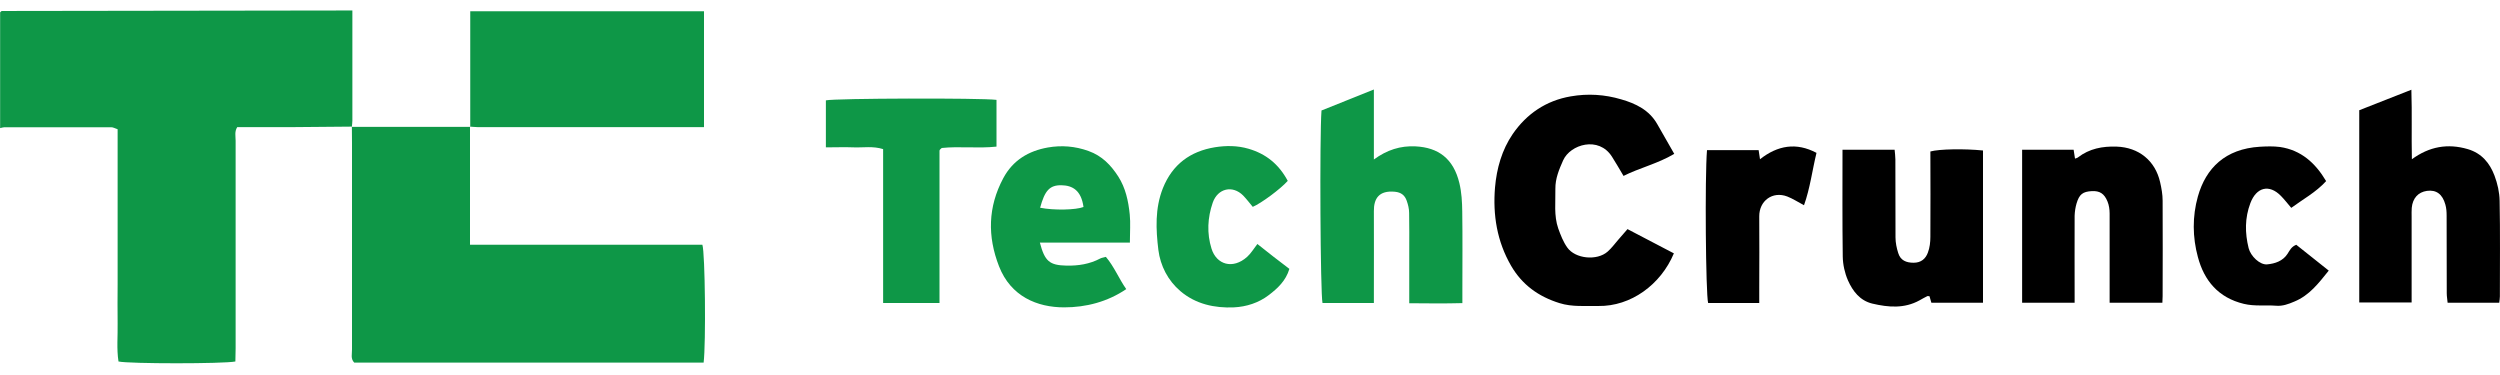 <svg xmlns="http://www.w3.org/2000/svg" fill="none" viewBox="0 0 200 30" height="30" width="200">
<path fill="#0E9747" d="M28.15 10.129C26.61 10.139 25.07 10.159 23.52 10.169C22.01 10.169 20.51 10.169 18.98 10.169C18.75 10.519 18.85 10.899 18.85 11.259C18.85 16.799 18.85 22.329 18.85 27.869C18.85 28.229 18.84 28.589 18.83 28.919C17.88 29.109 10.33 29.109 9.48 28.919C9.32 27.909 9.43 26.879 9.41 25.849C9.39 24.809 9.41 23.769 9.41 22.729C9.41 21.689 9.41 20.649 9.41 19.609V13.469C9.41 12.429 9.41 11.399 9.41 10.339C9.2 10.269 9.05 10.179 8.9 10.179C6.05 10.179 3.2 10.179 0.35 10.179C0.25 10.179 0.15 10.219 0.01 10.249V0.989C0.01 0.989 0.04 0.949 0.07 0.929C0.09 0.909 0.12 0.879 0.15 0.879C9.27 0.869 18.4 0.849 27.52 0.839C27.71 0.839 27.91 0.839 28.19 0.839C28.19 1.109 28.19 1.299 28.19 1.499C28.19 4.219 28.19 6.929 28.19 9.649C28.19 9.819 28.16 9.979 28.15 10.149L28.17 10.129H28.15Z"></path>
<path fill="#0E9747" d="M28.13 10.149C31.29 10.149 34.46 10.149 37.62 10.149L37.6 10.129V19.579H56.19C56.41 20.249 56.48 27.469 56.29 29.009H28.34C28.03 28.699 28.17 28.309 28.16 27.949C28.16 22.449 28.16 16.939 28.16 11.439C28.16 10.999 28.16 10.569 28.15 10.129L28.13 10.149Z"></path>
<path fill="#0E9747" d="M37.62 10.149V0.899H56.32V10.169C56.07 10.169 55.85 10.169 55.62 10.169C49.81 10.169 44.01 10.169 38.2 10.169C38 10.169 37.8 10.139 37.6 10.129L37.62 10.149Z"></path>
<path fill="black" d="M129.88 14.069C129.54 13.499 129.26 13.009 128.96 12.539C127.9 10.859 125.62 11.549 125.05 12.829C124.73 13.549 124.42 14.279 124.43 15.099C124.45 16.159 124.3 17.249 124.66 18.279C124.85 18.809 125.06 19.349 125.38 19.799C126.02 20.709 127.76 20.879 128.61 20.129C128.93 19.849 129.19 19.489 129.47 19.169C129.71 18.899 129.94 18.629 130.2 18.329C131.47 18.989 132.7 19.629 133.91 20.269C132.86 22.779 130.46 24.519 127.87 24.479C126.83 24.459 125.78 24.569 124.76 24.249C123.09 23.729 121.77 22.789 120.88 21.249C119.76 19.309 119.42 17.199 119.6 15.009C119.73 13.479 120.15 11.989 121.02 10.719C122.13 9.109 123.68 8.049 125.66 7.709C127.03 7.469 128.39 7.559 129.7 7.949C130.85 8.279 131.94 8.799 132.58 9.929C133.02 10.699 133.46 11.469 133.94 12.309C132.61 13.099 131.15 13.429 129.85 14.089L129.88 14.069Z"></path>
<path fill="#0E9747" d="M109.91 24.239H105.8C105.63 23.499 105.56 10.969 105.72 8.839C107.08 8.299 108.45 7.749 109.91 7.159V12.759C110.96 11.989 112.04 11.649 113.24 11.709C115.07 11.799 116.28 12.689 116.75 14.649C116.93 15.389 116.97 16.169 116.98 16.929C117.01 19.009 116.99 21.089 116.99 23.169V24.249C115.56 24.289 114.2 24.269 112.74 24.259C112.74 22.849 112.74 21.499 112.74 20.139C112.74 19.109 112.75 18.069 112.73 17.039C112.73 16.709 112.65 16.379 112.54 16.069C112.39 15.629 112.1 15.389 111.59 15.339C110.31 15.219 109.9 15.889 109.91 16.889C109.92 19.069 109.91 21.249 109.91 23.429C109.91 23.659 109.91 23.889 109.91 24.229V24.239Z"></path>
<path fill="black" d="M188.74 8.819C190.08 8.289 191.43 7.759 192.91 7.179C192.97 9.099 192.91 10.899 192.95 12.739C194.35 11.719 195.81 11.459 197.42 11.929C198.54 12.259 199.18 13.049 199.56 14.049C199.8 14.689 199.96 15.389 199.97 16.069C200.02 18.619 199.99 21.169 199.99 23.719C199.99 23.879 199.96 24.039 199.94 24.219H195.81C195.79 23.979 195.74 23.719 195.74 23.469C195.74 21.399 195.74 19.319 195.73 17.249C195.73 16.949 195.71 16.649 195.63 16.369C195.4 15.529 194.9 15.169 194.16 15.269C193.45 15.369 193.01 15.859 192.94 16.629C192.92 16.859 192.93 17.099 192.93 17.329C192.93 19.279 192.93 21.219 192.93 23.169C192.93 23.499 192.93 23.829 192.93 24.199H188.74V8.809V8.819Z"></path>
<path fill="black" d="M147.4 11.979H151.57C151.59 12.239 151.63 12.489 151.63 12.749C151.63 14.829 151.63 16.909 151.64 18.989C151.64 19.409 151.73 19.849 151.86 20.249C152.04 20.829 152.49 21.019 153.09 21.019C153.69 21.019 154.05 20.699 154.23 20.209C154.38 19.819 154.43 19.369 154.43 18.949C154.45 16.669 154.43 14.389 154.43 12.119C155.13 11.919 157.17 11.889 158.64 12.039V24.219H154.51C154.46 24.059 154.41 23.879 154.36 23.699C154.29 23.699 154.22 23.669 154.17 23.699C153.96 23.799 153.76 23.919 153.56 24.029C152.34 24.699 151.07 24.589 149.79 24.289C148.79 24.049 148.22 23.289 147.84 22.439C147.58 21.849 147.43 21.169 147.42 20.519C147.38 17.709 147.4 14.889 147.4 11.989V11.979Z"></path>
<path fill="black" d="M161.76 11.979H165.89C165.93 12.219 165.96 12.439 166 12.689C166.09 12.659 166.18 12.639 166.24 12.589C167.15 11.889 168.2 11.689 169.33 11.729C171.1 11.789 172.42 12.849 172.81 14.579C172.92 15.059 173.01 15.559 173.01 16.049C173.03 18.599 173.01 21.149 173.01 23.699C173.01 23.859 173 24.019 172.99 24.219H168.77C168.77 23.869 168.77 23.539 168.77 23.219C168.77 21.169 168.77 19.129 168.77 17.079C168.77 16.759 168.72 16.409 168.6 16.119C168.34 15.479 167.97 15.259 167.35 15.289C166.62 15.329 166.34 15.539 166.12 16.289C166.03 16.599 165.98 16.939 165.97 17.259C165.96 19.399 165.97 21.549 165.97 23.689C165.97 23.849 165.97 24.009 165.97 24.219H161.77V11.979H161.76Z"></path>
<path fill="#0E9747" d="M75.14 24.239H70.65V11.929C69.83 11.669 69.05 11.819 68.3 11.789C67.57 11.759 66.84 11.789 66.07 11.789V8.029C66.79 7.859 78.46 7.829 79.72 7.989V11.729C78.23 11.889 76.73 11.689 75.34 11.839C75.24 11.929 75.21 11.949 75.19 11.979C75.17 12.009 75.16 12.039 75.16 12.069C75.16 16.089 75.16 20.119 75.16 24.239H75.14Z"></path>
<path fill="#0E9747" d="M90.4 19.409H83.19C83.58 20.909 83.97 21.219 85.31 21.249C86.26 21.269 87.17 21.129 88.02 20.679C88.13 20.619 88.27 20.609 88.47 20.549C89.14 21.339 89.52 22.309 90.1 23.129C88.59 24.149 86.88 24.589 85.13 24.589C82.98 24.589 80.86 23.719 79.92 21.299C78.99 18.909 79.03 16.559 80.26 14.259C81.03 12.809 82.3 12.069 83.83 11.799C84.91 11.609 86 11.689 87.08 12.079C88.17 12.469 88.87 13.209 89.46 14.119C90.05 15.039 90.27 16.089 90.38 17.159C90.45 17.849 90.39 18.559 90.39 19.419L90.4 19.409ZM83.21 16.619C84.3 16.839 86.08 16.799 86.68 16.559C86.5 15.239 85.81 14.829 84.9 14.819C83.97 14.809 83.58 15.249 83.21 16.619Z"></path>
<path fill="#0E9747" d="M100.23 16.559C99.97 16.249 99.73 15.929 99.45 15.639C98.6 14.789 97.42 15.069 97.02 16.209C96.6 17.419 96.54 18.669 96.92 19.889C97.32 21.179 98.63 21.569 99.77 20.549C100.08 20.269 100.31 19.879 100.59 19.519C101 19.849 101.44 20.189 101.87 20.529C102.29 20.849 102.71 21.169 103.15 21.509C102.87 22.459 102.21 23.069 101.5 23.609C100.69 24.229 99.71 24.539 98.72 24.589C97.17 24.659 95.65 24.329 94.43 23.289C93.43 22.439 92.83 21.259 92.67 19.999C92.47 18.359 92.39 16.669 93.03 15.059C93.79 13.149 95.23 12.099 97.2 11.779C98.08 11.639 98.99 11.639 99.88 11.899C101.28 12.309 102.3 13.129 103.02 14.469C102.43 15.129 100.9 16.259 100.22 16.549L100.23 16.559Z"></path>
<path fill="black" d="M183.71 19.589C184.54 20.249 185.4 20.929 186.3 21.649C185.49 22.649 184.76 23.629 183.54 24.129C183.07 24.329 182.61 24.499 182.1 24.459C181.24 24.389 180.39 24.519 179.51 24.309C177.47 23.819 176.33 22.449 175.83 20.559C175.4 18.979 175.38 17.319 175.83 15.719C176.47 13.449 178.02 11.909 180.79 11.739C181.32 11.709 181.87 11.689 182.4 11.759C184.09 12.009 185.23 13.039 186.09 14.489C185.27 15.389 184.22 15.949 183.3 16.629C182.99 16.269 182.75 15.949 182.47 15.669C181.53 14.709 180.51 14.979 180.03 16.249C179.58 17.439 179.59 18.639 179.89 19.849C180.05 20.489 180.79 21.209 181.38 21.149C182 21.089 182.62 20.889 183 20.309C183.18 20.029 183.31 19.729 183.71 19.579V19.589Z"></path>
<path fill="black" d="M140.75 24.239H136.65C136.46 23.549 136.38 14.169 136.56 12.009H140.69C140.72 12.219 140.76 12.439 140.8 12.739C142.21 11.629 143.7 11.369 145.32 12.229C144.98 13.619 144.81 15.049 144.32 16.419C143.83 16.159 143.42 15.889 142.98 15.719C141.8 15.269 140.73 16.069 140.74 17.309C140.76 19.219 140.74 21.129 140.74 23.039C140.74 23.409 140.74 23.769 140.74 24.249L140.75 24.239Z"></path>
</svg>
